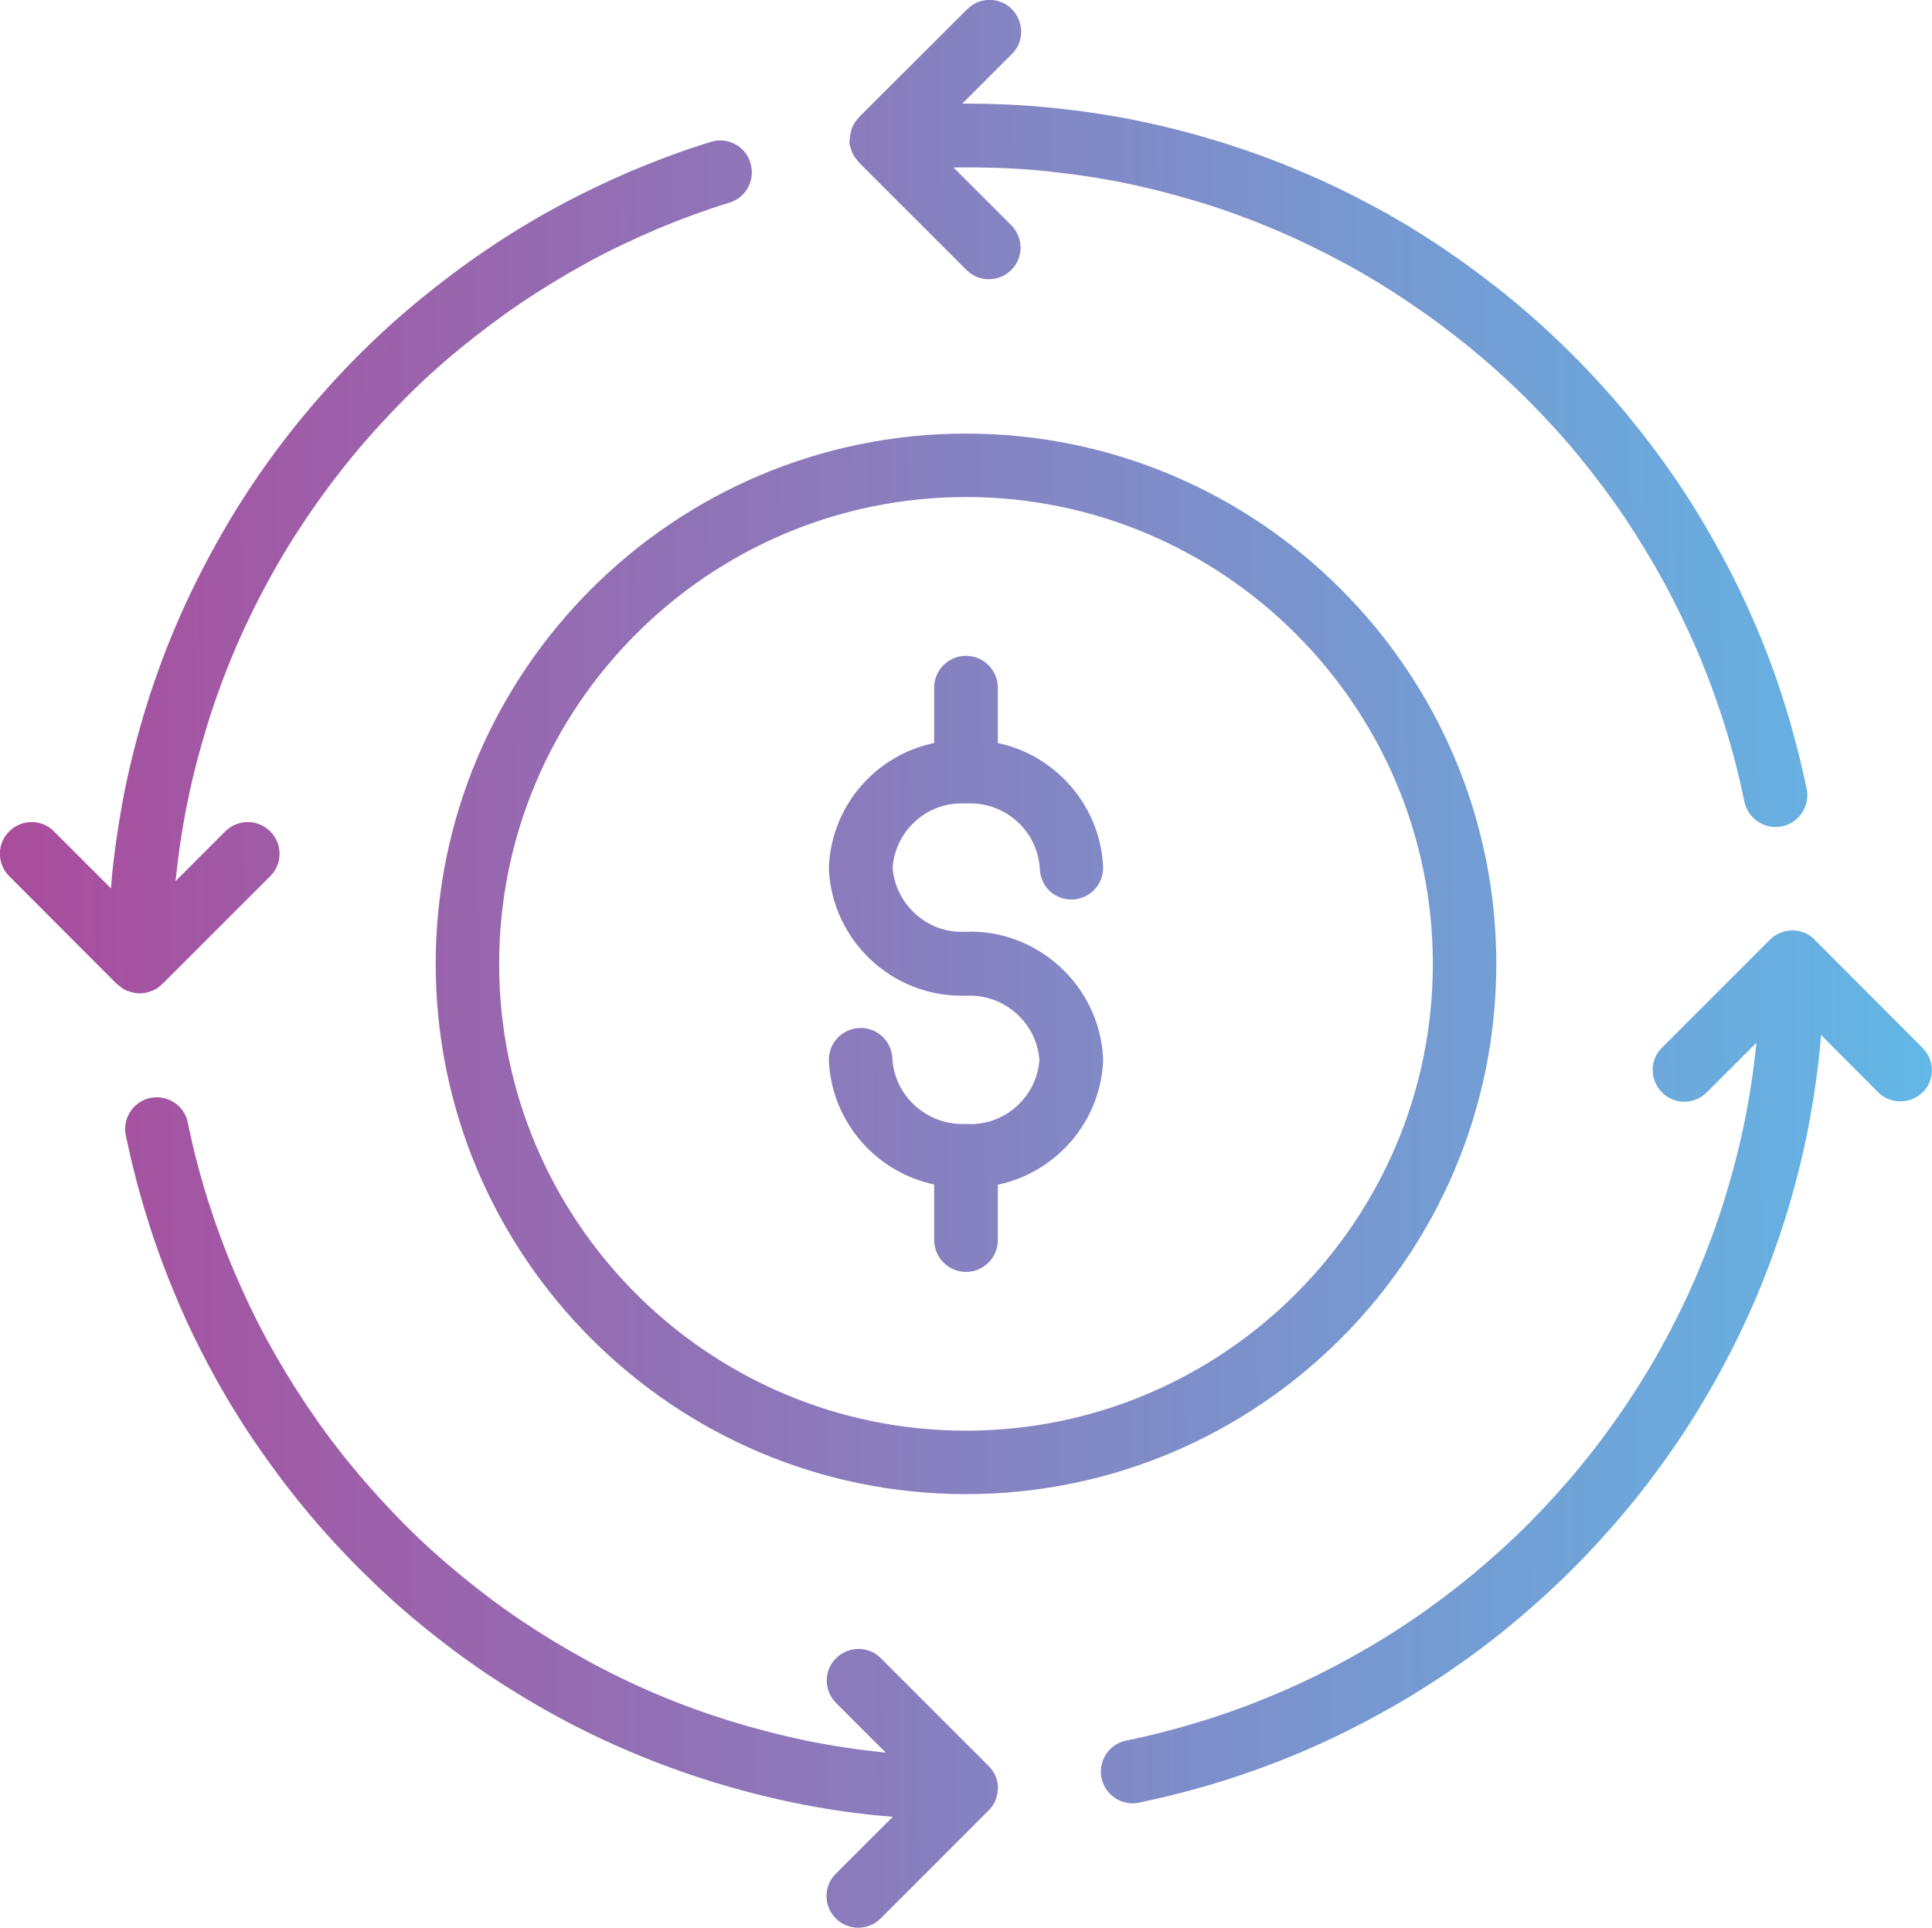 <?xml version="1.0" encoding="UTF-8"?><svg xmlns="http://www.w3.org/2000/svg" xmlns:xlink="http://www.w3.org/1999/xlink" viewBox="0 0 83.72 83.54"><defs><style>.e{fill:url(#d);}</style><linearGradient id="d" x1=".04" y1="42.06" x2="83.69" y2="41.45" gradientTransform="matrix(1, 0, 0, 1, 0, 0)" gradientUnits="userSpaceOnUse"><stop offset="0" stop-color="#aa4c9c"/><stop offset="1" stop-color="#62b7e6"/></linearGradient></defs><g id="a"/><g id="b"><g id="c"><path class="e" d="M41.86,18.79c-12.67,0-22.98,10.31-22.98,22.98s10.31,22.98,22.98,22.98,22.98-10.31,22.98-22.98-10.31-22.98-22.98-22.98Zm0,43.21c-11.16,0-20.23-9.08-20.23-20.23s9.08-20.23,20.23-20.23,20.23,9.08,20.23,20.23-9.08,20.23-20.23,20.23Zm5.94-16.14s0,.09,0,.14c-.13,2.66-2.07,4.82-4.56,5.34v2.4c0,.76-.62,1.38-1.38,1.38s-1.38-.62-1.38-1.38v-2.41c-2.49-.52-4.43-2.68-4.56-5.34-.04-.76,.55-1.4,1.31-1.44,.76-.04,1.4,.55,1.44,1.31,.08,1.64,1.5,2.9,3.13,2.85,.01,0,.02,0,.03,0,0,0,.02,0,.03,0s.02,0,.03,0c.01,0,.02,0,.03,0,1.61,.08,3.01-1.17,3.12-2.78-.12-1.61-1.52-2.84-3.12-2.78,0,0-.01,0-.02,0-.08,0-.16,0-.24,0-3.04,0-5.59-2.4-5.74-5.47,0-.04,0-.09,0-.14,.13-2.66,2.05-4.82,4.56-5.34v-2.4c0-.76,.62-1.38,1.38-1.38s1.38,.62,1.38,1.38v2.4c2.48,.52,4.43,2.69,4.56,5.34,.04,.76-.55,1.4-1.3,1.44-.8,.03-1.4-.55-1.44-1.31-.08-1.64-1.49-2.92-3.13-2.85-.01,0-.03,0-.04,0h-.04s-.03,0-.04,0c-1.63-.08-3.01,1.17-3.13,2.78,.12,1.61,1.53,2.86,3.12,2.78,.01,0,.03,0,.04,0,3.09-.13,5.8,2.32,5.96,5.46Zm-42.71-3.2h-.01L.4,37.97c-.54-.54-.54-1.41,0-1.94,.54-.54,1.41-.54,1.94,0l2.47,2.47c.02-.21,.03-.42,.05-.63,.13-1.24,.32-2.48,.56-3.69,.25-1.21,.56-2.41,.92-3.57,.36-1.16,.78-2.31,1.25-3.42,.47-1.11,1-2.2,1.57-3.25,.57-1.05,1.19-2.08,1.86-3.07,.66-.98,1.38-1.94,2.14-2.86,.74-.89,1.54-1.78,2.4-2.64,.83-.83,1.72-1.64,2.65-2.4,.94-.77,1.9-1.49,2.86-2.14,.99-.67,2.02-1.3,3.06-1.86,1.04-.57,2.14-1.09,3.25-1.57,1.15-.48,2.3-.91,3.42-1.25,.73-.23,1.5,.18,1.72,.91,.22,.73-.18,1.5-.91,1.72-1.03,.32-2.1,.71-3.17,1.16-1.03,.44-2.04,.92-3.01,1.45-.96,.53-1.92,1.11-2.84,1.73-.89,.6-1.78,1.27-2.65,1.98-.86,.7-1.68,1.45-2.44,2.22-.79,.8-1.54,1.62-2.22,2.45-.71,.86-1.37,1.75-1.98,2.65-.62,.92-1.2,1.87-1.72,2.84-.53,.97-1.02,1.99-1.45,3.01-.43,1.02-.82,2.09-1.15,3.16-.33,1.07-.62,2.18-.85,3.3-.23,1.12-.4,2.27-.52,3.42v.03l2.15-2.15c.54-.54,1.41-.54,1.95,0,.54,.54,.54,1.41,0,1.94l-4.68,4.68h-.01c-.12,.13-.27,.23-.43,.29h-.02c-.15,.07-.32,.1-.49,.11h-.03c-.17,0-.34-.04-.49-.1,0,0-.02,0-.03,0-.16-.07-.31-.17-.43-.29Zm38.15,34.83c0,.39-.16,.74-.42,.99l-4.66,4.66c-.27,.27-.62,.4-.97,.4s-.7-.13-.97-.4c-.54-.54-.54-1.41,0-1.94l2.47-2.47c-.21-.02-.42-.03-.62-.05-1.24-.12-2.48-.31-3.69-.56-1.2-.25-2.4-.56-3.56-.92-1.16-.36-2.31-.78-3.42-1.25-1.1-.46-2.2-.99-3.25-1.56-1.05-.57-2.08-1.2-3.07-1.86-.99-.67-1.95-1.39-2.86-2.14-.92-.75-1.8-1.56-2.64-2.4-.84-.84-1.65-1.73-2.4-2.64-.75-.91-1.47-1.88-2.14-2.86-.67-.99-1.3-2.02-1.86-3.06-.58-1.07-1.11-2.16-1.56-3.25-.48-1.13-.9-2.28-1.25-3.42-.37-1.18-.67-2.38-.92-3.56-.15-.74,.33-1.47,1.07-1.62,.75-.15,1.47,.33,1.62,1.07,.22,1.1,.51,2.21,.85,3.3,.33,1.05,.72,2.12,1.16,3.16,.43,1.01,.91,2.02,1.45,3.01,.53,.97,1.11,1.92,1.72,2.83,.62,.92,1.28,1.81,1.98,2.65,.7,.85,1.45,1.67,2.22,2.45,.77,.78,1.6,1.52,2.45,2.22s1.74,1.37,2.65,1.98c.91,.61,1.87,1.19,2.84,1.72,.97,.53,1.98,1.02,3,1.45,1.03,.44,2.09,.82,3.17,1.16,1.08,.33,2.19,.62,3.3,.85,1.12,.23,2.27,.4,3.42,.52h.03l-2.15-2.15c-.54-.54-.54-1.41,0-1.94s1.41-.54,1.94,0l4.67,4.67c.25,.25,.41,.59,.41,.98Zm40.08-30.16c-.27,.27-.62,.4-.97,.4s-.7-.13-.97-.4l-2.47-2.48c-.02,.21-.03,.42-.05,.63-.13,1.24-.32,2.48-.56,3.69-.25,1.21-.56,2.41-.92,3.57-.36,1.15-.78,2.3-1.25,3.42-.47,1.11-1,2.2-1.57,3.25-.57,1.05-1.19,2.08-1.86,3.07-.66,.97-1.38,1.94-2.14,2.86-.74,.89-1.54,1.78-2.4,2.64-.82,.82-1.71,1.63-2.64,2.4-.9,.75-1.87,1.47-2.86,2.14-.98,.66-2.01,1.29-3.07,1.86-1.05,.57-2.14,1.1-3.25,1.57-1.14,.48-2.29,.9-3.42,1.25-1.18,.37-2.38,.67-3.56,.92-.09,.02-.19,.03-.28,.03-.64,0-1.21-.45-1.35-1.1-.15-.74,.33-1.47,1.07-1.62,1.09-.22,2.2-.51,3.3-.85,1.04-.32,2.11-.71,3.17-1.16,1.03-.43,2.04-.92,3.01-1.45,.98-.53,1.94-1.11,2.84-1.72,.92-.62,1.81-1.29,2.65-1.98,.87-.72,1.69-1.46,2.45-2.22,.79-.8,1.54-1.62,2.22-2.45,.71-.86,1.37-1.75,1.98-2.65,.62-.92,1.2-1.87,1.72-2.84,.53-.97,1.02-1.99,1.45-3.01,.43-1.03,.82-2.09,1.15-3.16,.33-1.07,.62-2.18,.85-3.3,.23-1.12,.4-2.27,.52-3.42v-.03l-2.15,2.15c-.54,.54-1.41,.54-1.94,0-.54-.54-.54-1.41,0-1.94l4.65-4.65c.25-.26,.6-.43,1-.43h.01c.18,0,.35,.04,.5,.1h.03c.16,.08,.29,.17,.41,.29,0,0,.02,0,.02,.02l4.67,4.68c.54,.54,.54,1.41,0,1.94ZM36.83,6.05s0-.02,0-.03c0-.16,.04-.32,.09-.47,0-.02,.01-.03,.02-.05,.07-.15,.16-.29,.27-.4,0,0,0-.01,.01-.02L41.91,.4c.54-.54,1.41-.54,1.94,0s.54,1.41,0,1.94l-2.15,2.15c1.32,0,2.65,.05,3.96,.19,1.24,.13,2.48,.31,3.69,.56,1.2,.25,2.4,.56,3.56,.92,1.16,.36,2.31,.78,3.42,1.25,1.1,.46,2.19,.99,3.25,1.56s2.09,1.2,3.07,1.87c1,.68,1.96,1.4,2.86,2.14,.9,.74,1.78,1.54,2.64,2.4,.85,.85,1.65,1.73,2.4,2.64,.77,.94,1.49,1.9,2.14,2.86,.68,1,1.3,2.04,1.86,3.07,.57,1.05,1.1,2.14,1.57,3.25,.46,1.07,.88,2.22,1.25,3.42,.36,1.17,.67,2.37,.92,3.57,.15,.74-.33,1.47-1.07,1.62-.09,.02-.19,.03-.28,.03-.64,0-1.21-.45-1.35-1.1-.23-1.11-.51-2.22-.85-3.3-.35-1.11-.74-2.17-1.16-3.16-.44-1.02-.93-2.04-1.46-3.02-.52-.95-1.1-1.91-1.72-2.84-.6-.89-1.27-1.78-1.98-2.65-.69-.84-1.44-1.66-2.22-2.44-.79-.79-1.62-1.54-2.45-2.22-.83-.68-1.72-1.35-2.66-1.98-.91-.62-1.86-1.2-2.84-1.73-.98-.53-1.99-1.02-3.01-1.45-1.03-.44-2.09-.83-3.16-1.16-1.08-.33-2.19-.62-3.3-.85-1.12-.23-2.27-.4-3.42-.52-1.34-.14-2.69-.18-4.04-.16l2.5,2.5c.54,.54,.54,1.41,0,1.94-.27,.27-.62,.4-.97,.4s-.7-.13-.97-.4l-4.68-4.68s-.02-.03-.03-.05c-.1-.11-.18-.23-.24-.36-.01-.03-.02-.05-.03-.08-.04-.11-.08-.23-.09-.35,0-.03,0-.07,0-.1,0-.01,0-.02,0-.03Z"/></g></g></svg>
